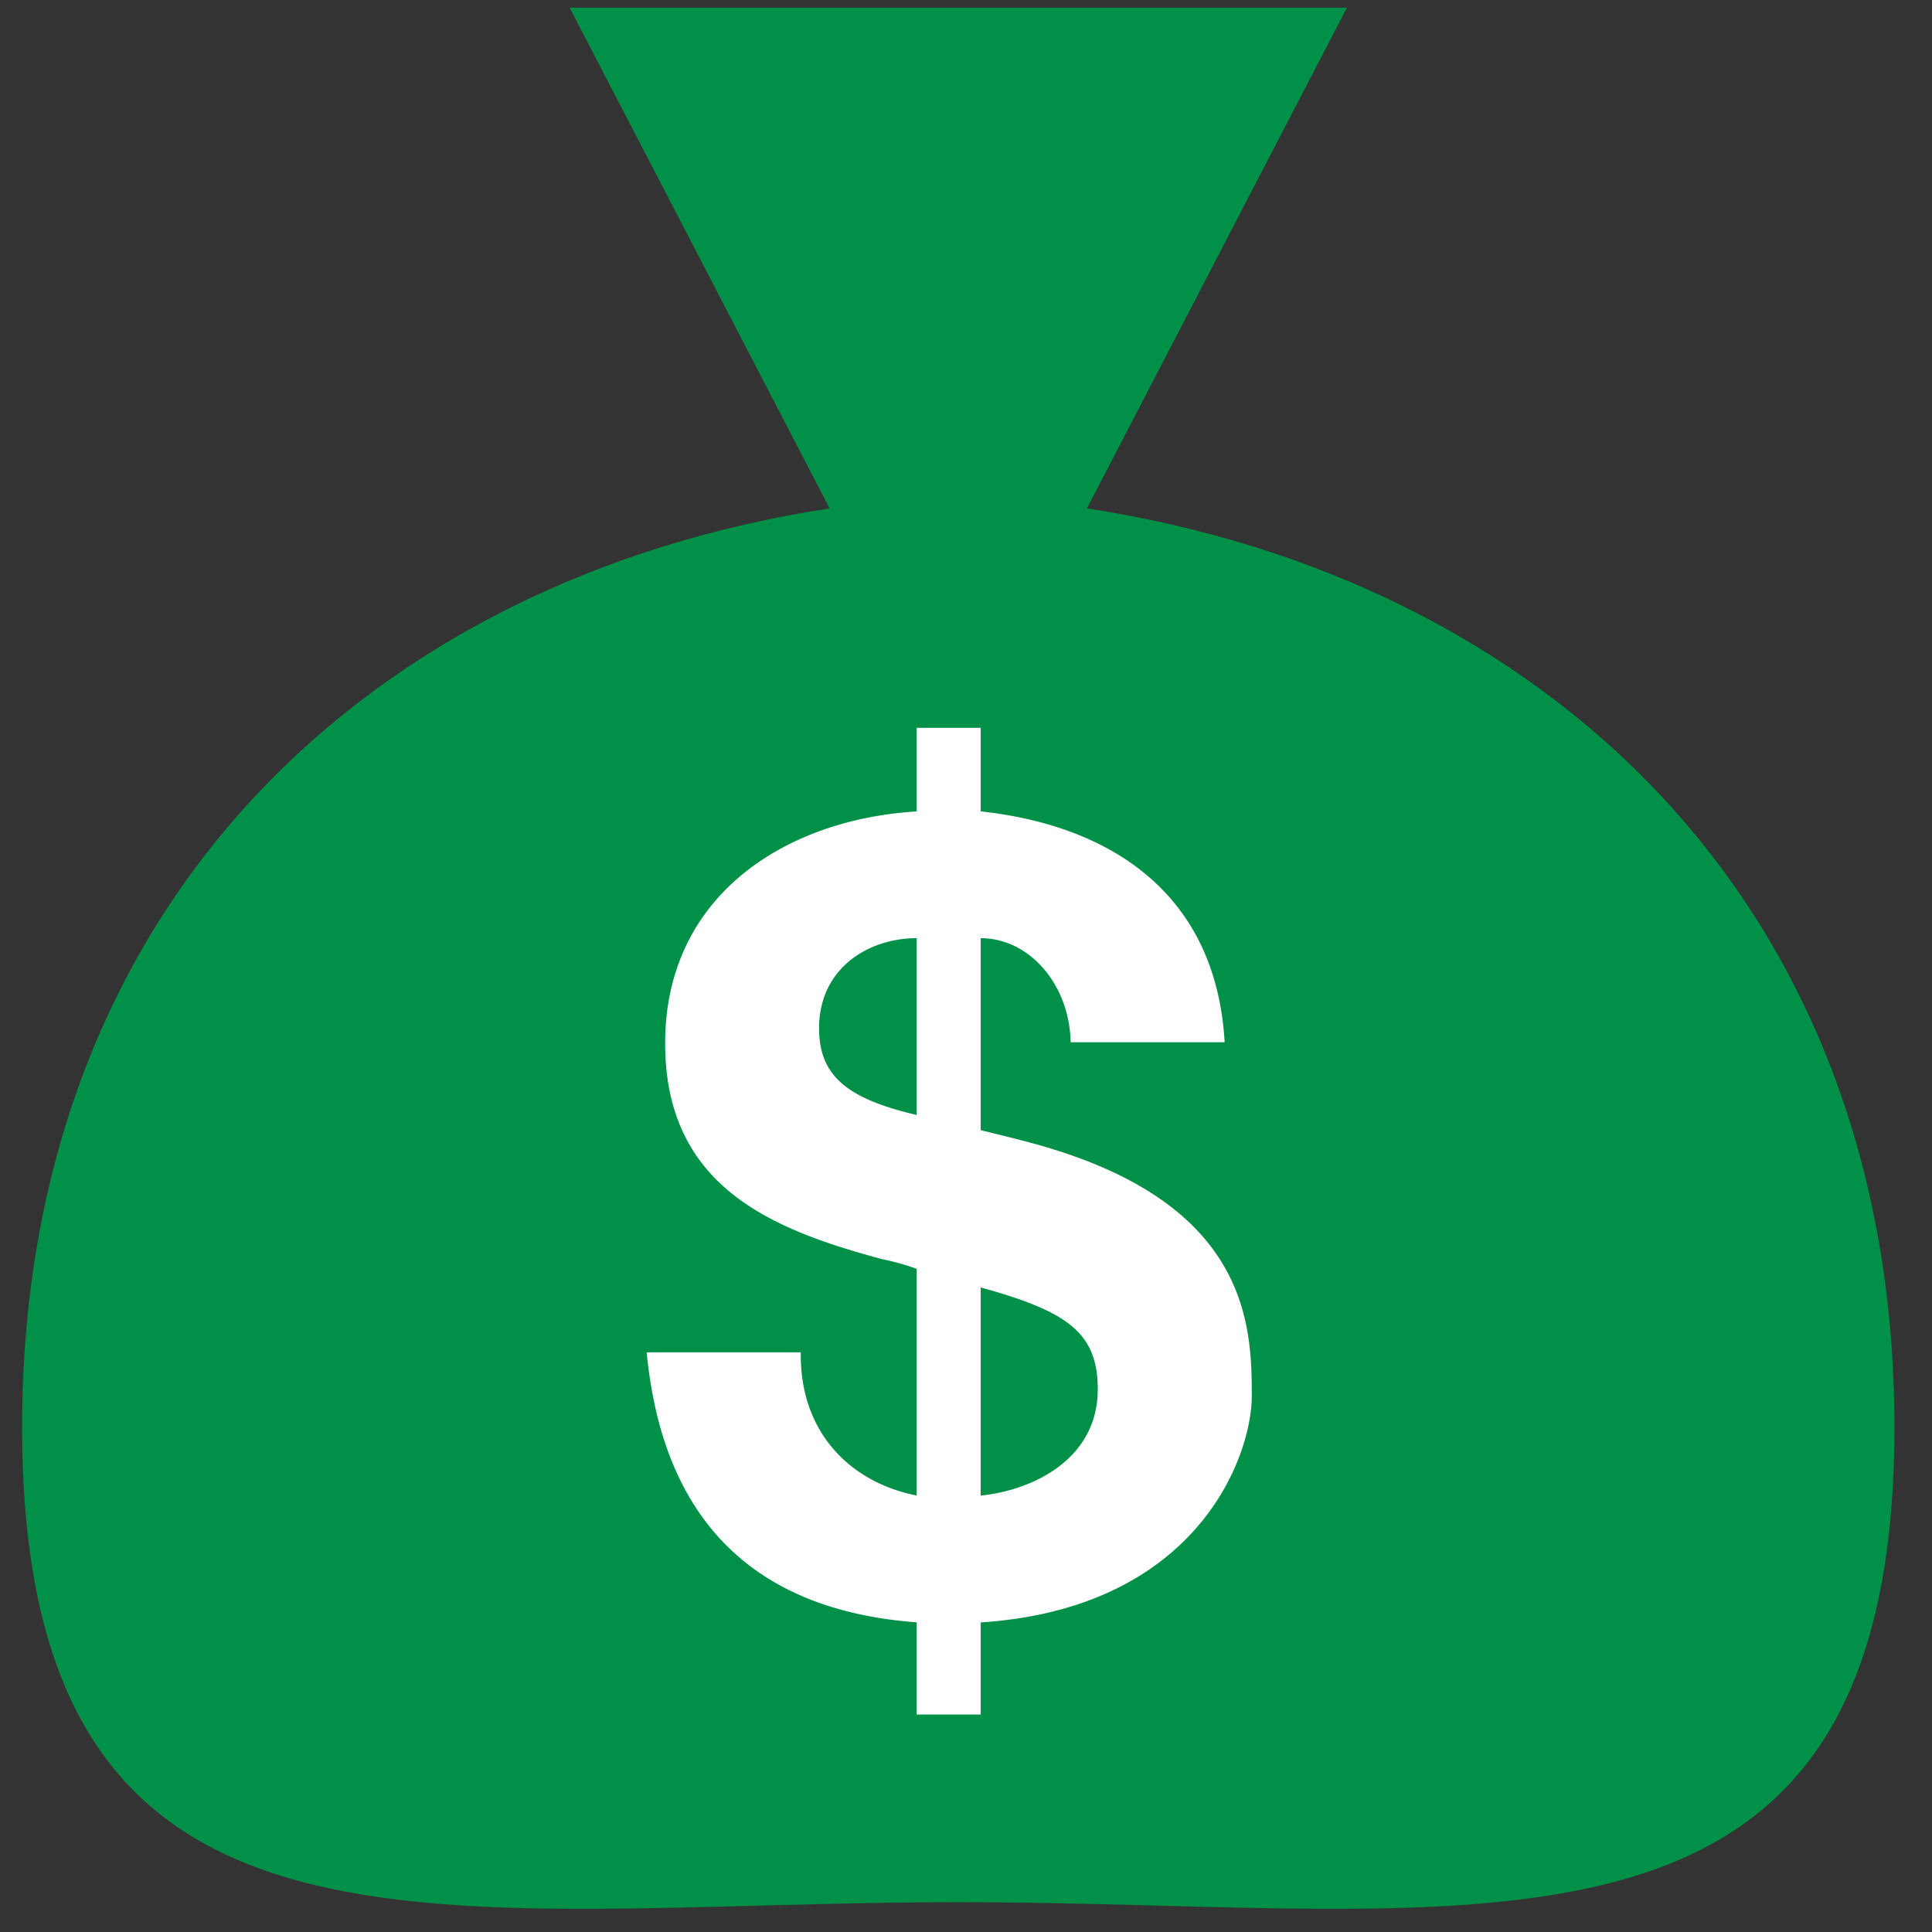 <svg id="Layer_1" data-name="Layer 1" xmlns="http://www.w3.org/2000/svg" viewBox="0 0 250 250"><rect x="0" y="0" width="250" height="250" fill="#333333" stroke="none"/><defs><style>.cls-1{fill:#009047;}.cls-2{fill:#fff;}</style></defs><path class="cls-1" d="M140.65,65.79l8.49-16.36L174.29,1H73.71L98.86,49.43l8.49,16.36c-59,9-104.49,50.77-104.49,118.89,0,74.4,54.23,61.46,121.14,61.46s121.14,12.94,121.14-61.46C245.14,116.56,199.67,74.82,140.65,65.79Z"/><path class="cls-2" d="M134.05,148.06c-2.52-.7-4.91-1.26-7.15-1.82V121.4c6.31,0,11.5,6,11.64,13.47h19.93c-1.12-19.36-14.88-28.06-31.57-29.88V94.18h-8.28V105c-16.84,1-32.55,10.8-32.55,30,0,18.67,14,24.14,28.06,27.93a31.44,31.44,0,0,1,4.49,1.26v29.33c-8.56-1.69-15.15-8.14-15-18.53H83.68c2.11,22,14.17,33.4,34.94,34.94v11.93h8.28V209.94c27.92-1.82,35.08-21.33,35.08-29.32C162,171.22,161.41,155.64,134.05,148.06Zm-15.43-3.78c-9-2.11-12.63-5.06-12.63-11.23,0-7.72,6.32-11.65,12.63-11.65Zm8.28,49.25V166.59c11.08,3.08,15.15,5.75,15.15,13.18C142.05,188.75,133.77,192.82,126.9,193.53Z"/></svg>